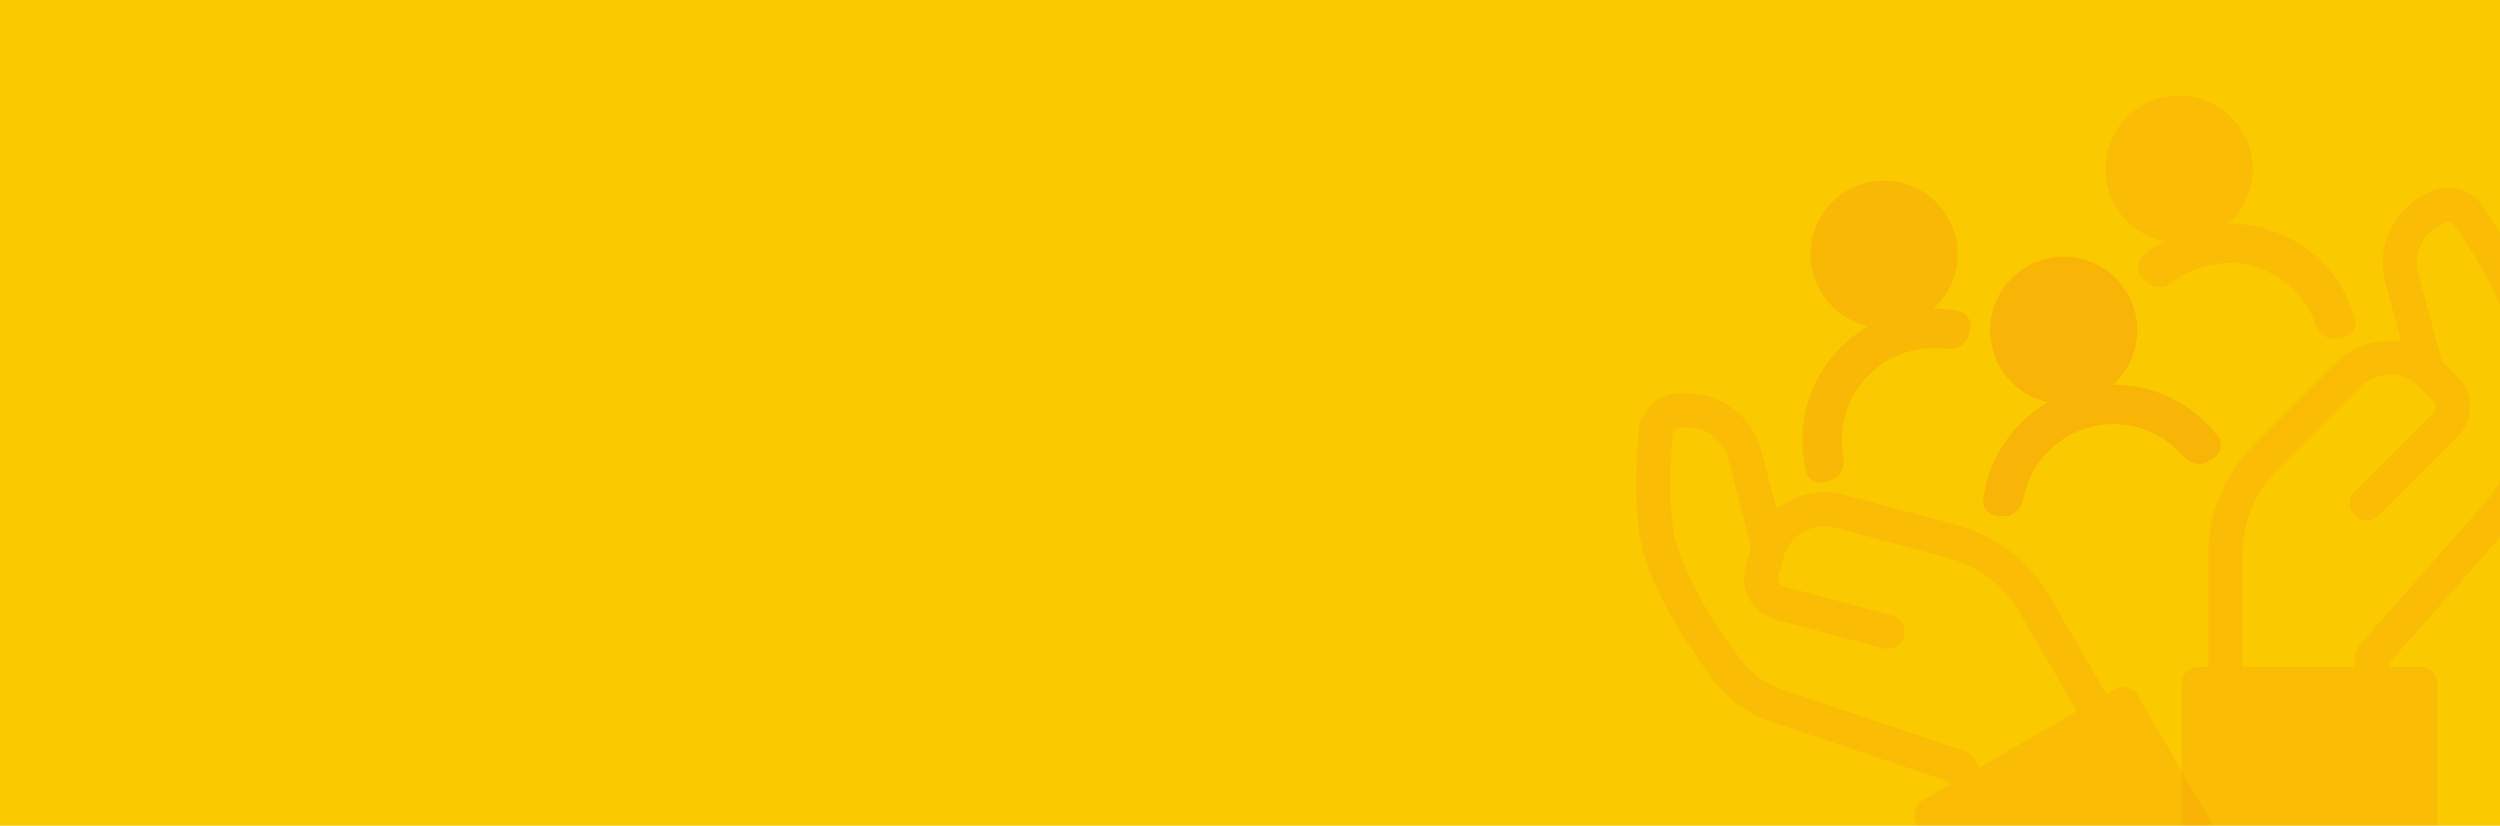 <svg width="2940" height="971" viewBox="0 0 2940 971" fill="none" xmlns="http://www.w3.org/2000/svg">
<g clip-path="url(#clip0_1010_1697)">
<rect width="2940" height="971" fill="#FBC900"/>
<g opacity="0.5">
<g style="mix-blend-mode:multiply" opacity="0.3">
<path d="M2637.1 651.318C2637.1 614.188 2651.85 578.578 2678.1 552.323L2775.08 455.35C2794.6 435.824 2826.26 435.824 2845.79 455.35L2861.68 471.244C2865.58 475.149 2865.58 481.481 2861.68 485.387L2769.19 577.879C2761.38 585.689 2761.38 598.352 2769.19 606.163C2777 613.973 2789.66 613.973 2797.47 606.163L2889.96 513.671C2909.49 494.144 2909.49 462.486 2889.96 442.96L2874.07 427.066C2873.28 426.278 2872.48 425.506 2871.67 424.753L2843.85 322.215C2837.9 300.317 2847.45 277.164 2867.1 265.819L2873.88 261.906C2878.33 259.335 2883.22 260.706 2885.61 264.097C2904.37 290.724 2933.17 335.272 2944.19 370.415C2959.05 417.814 2954.46 489.322 2949.01 534.589C2946.53 555.146 2937.13 574.565 2922.73 590.903L2774.51 759.062C2771.29 762.715 2769.51 767.418 2769.51 772.288V784.422H2637.1V651.318ZM2597.1 784.422H2585.58C2574.53 784.422 2565.58 793.376 2565.58 804.422V1047.28C2565.58 1058.33 2574.53 1067.28 2585.58 1067.28H2846.36C2857.41 1067.28 2866.36 1058.33 2866.36 1047.28V804.422C2866.36 793.376 2857.41 784.422 2846.36 784.422H2809.51V779.844L2952.74 617.353C2971.76 595.771 2985.15 568.999 2988.72 539.37C2994.13 494.418 3000.08 414.977 2982.36 358.446C2969.26 316.678 2936.98 267.554 2918.31 241.058C2903.43 219.944 2875.39 214.847 2853.88 227.265L2847.1 231.178C2811.73 251.598 2794.55 293.276 2805.24 332.691L2823.98 401.725C2796.67 397.59 2767.82 406.037 2746.79 427.066L2649.82 524.039C2616.06 557.795 2597.1 603.579 2597.1 651.318V784.422Z" fill="#EE7219"/>
</g>
<g style="mix-blend-mode:multiply" opacity="0.3">
<path d="M1927.23 506.618C1929.55 480.894 1951.29 462.457 1976.13 462.457L1983.95 462.456C2024.8 462.456 2060.52 489.957 2070.96 529.44L2089.26 598.593C2110.84 581.357 2140.04 574.249 2168.77 581.946L2301.24 617.441C2347.35 629.796 2386.67 659.964 2410.53 701.307L2477.09 816.578L2487.06 810.819C2496.63 805.297 2508.86 808.575 2514.38 818.14L2635.81 1028.46C2641.33 1038.03 2638.06 1050.26 2628.49 1055.78L2402.65 1186.17C2393.08 1191.7 2380.85 1188.42 2375.33 1178.85L2253.9 968.531C2248.37 958.965 2251.65 946.733 2261.22 941.21L2293.13 922.784L2290.84 918.819L2085.56 849.713C2058.29 840.535 2033.31 824.046 2015.4 800.17C1988.24 763.946 1943.37 698.123 1930.45 640.302C1920.91 597.58 1924.31 538.898 1927.23 506.618ZM1976.13 502.456C1970.99 502.456 1967.44 506.089 1967.06 510.221C1964.13 542.661 1961.47 595.638 1969.49 631.583C1980.32 680.064 2020.05 739.695 2047.41 776.172C2059.83 792.738 2077.68 804.855 2098.32 811.803L2310.77 883.32C2315.38 884.874 2319.27 888.058 2321.71 892.275L2327.77 902.784L2442.45 836.578L2375.89 721.307C2357.33 689.151 2326.75 665.687 2290.89 656.077L2158.42 620.583C2131.74 613.436 2104.33 629.265 2097.18 655.939L2091.36 677.65C2089.93 682.984 2093.1 688.468 2098.43 689.897L2224.78 723.752C2235.45 726.611 2241.78 737.578 2238.92 748.247C2236.06 758.916 2225.1 765.248 2214.43 762.389L2088.08 728.534C2061.41 721.387 2045.58 693.97 2052.73 667.297L2058.54 645.585C2058.83 644.508 2059.14 643.44 2059.46 642.383L2032.29 539.67C2026.49 517.735 2006.64 502.457 1983.96 502.457L1976.13 502.456Z" fill="#EE7219"/>
</g>
<g style="mix-blend-mode:multiply" opacity="0.5">
<path d="M2404.57 304.892C2450.72 292.525 2498.16 319.914 2510.53 366.066C2519.19 398.39 2508.35 431.342 2485.22 452.438C2505.47 452.401 2525.67 456.345 2544.62 464.196C2569.85 474.647 2591.75 491.55 2608.2 513.055C2614.91 521.828 2611.54 534.159 2601.97 539.682L2596.48 542.856C2586.91 548.378 2574.8 544.942 2567.62 536.555C2556.61 523.713 2542.68 513.559 2526.89 507.016C2504.89 497.906 2480.51 496.307 2457.51 502.469C2434.52 508.63 2414.2 522.207 2399.7 541.094C2389.3 554.658 2382.31 570.417 2379.2 587.04C2377.17 597.898 2368.4 606.927 2357.36 606.927L2351.01 606.928C2339.96 606.928 2330.88 597.936 2332.3 586.982C2335.8 560.132 2346.31 534.546 2362.94 512.879C2375.42 496.605 2390.94 483.091 2408.5 472.996C2377.92 466.291 2352.06 443.173 2343.4 410.85C2331.03 364.697 2358.42 317.258 2404.57 304.892Z" fill="#EE7219"/>
</g>
<g style="mix-blend-mode:multiply" opacity="0.4">
<path d="M2193.28 215.392C2239.43 203.025 2286.87 230.415 2299.24 276.568C2307.9 308.89 2297.06 341.842 2273.94 362.937C2283.8 362.919 2293.66 363.847 2303.37 365.713C2314.22 367.798 2319.9 379.249 2316.43 389.736L2314.44 395.762C2310.97 406.25 2299.65 411.739 2288.7 410.259C2275.12 408.423 2261.25 409.177 2247.83 412.55C2227.92 417.558 2209.85 428.131 2195.72 443.032C2181.6 457.932 2172.01 476.546 2168.07 496.696C2165.42 510.269 2165.41 524.162 2167.97 537.629C2170.03 548.48 2165.16 560.082 2154.87 564.106L2148.96 566.418C2138.67 570.441 2126.94 565.378 2124.27 554.658C2118.86 532.844 2118.25 510.027 2122.59 487.81C2128.21 459.025 2141.91 432.434 2162.09 411.148C2172.44 400.222 2184.29 390.927 2197.21 383.498C2166.63 376.792 2140.77 353.673 2132.11 321.351C2119.74 275.198 2147.13 227.759 2193.28 215.392Z" fill="#EE7219"/>
</g>
<g style="mix-blend-mode:multiply" opacity="0.3">
<path d="M2540.28 115.392C2586.43 103.025 2633.87 130.414 2646.24 176.567C2654.9 208.889 2644.06 241.841 2620.94 262.936C2635.84 262.91 2650.74 265.039 2665.18 269.322C2693.29 277.669 2718.45 293.847 2737.72 315.964C2752.58 333.035 2763.46 353.1 2769.68 374.7C2772.73 385.315 2765.1 395.568 2754.18 397.227L2747.9 398.181C2736.98 399.84 2726.96 392.23 2723.32 381.801C2718.8 368.858 2711.85 356.832 2702.76 346.403C2689.28 330.92 2671.67 319.596 2651.99 313.754C2632.3 307.912 2611.37 307.792 2591.62 313.411C2578.32 317.195 2565.93 323.478 2555.08 331.861C2546.34 338.615 2533.79 339.524 2525.54 332.176L2520.8 327.953C2512.56 320.604 2511.75 307.846 2520.1 300.617C2527.58 294.144 2535.65 288.413 2544.2 283.497C2513.63 276.79 2487.77 253.673 2479.11 221.351C2466.74 175.198 2494.13 127.758 2540.28 115.392Z" fill="#EE7219"/>
</g>
</g>
</g>
<defs>
<clipPath id="clip0_1010_1697">
<rect width="2940" height="971" fill="white"/>
</clipPath>
</defs>
</svg>
